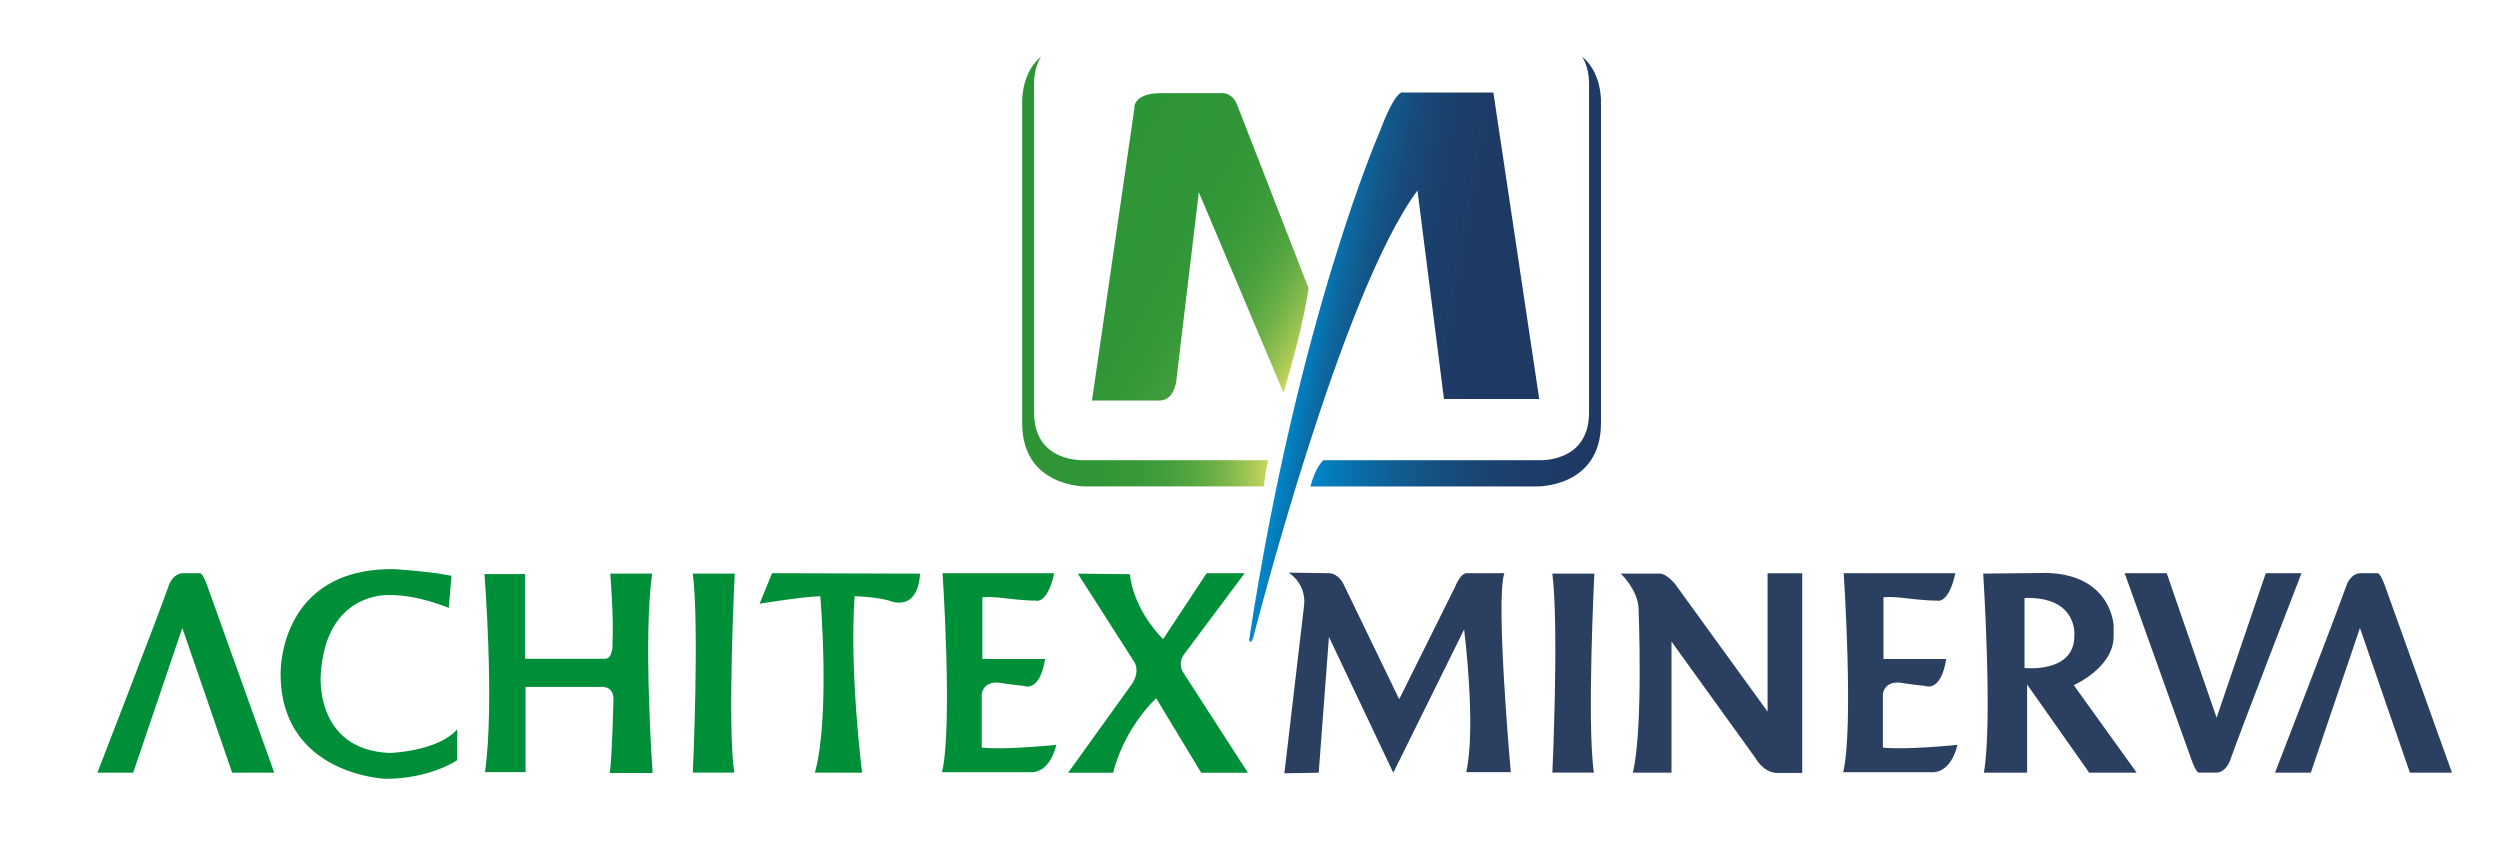 <?xml version="1.0" encoding="utf-8"?>
<!-- Generator: Adobe Illustrator 17.0.0, SVG Export Plug-In . SVG Version: 6.00 Build 0)  -->
<!DOCTYPE svg PUBLIC "-//W3C//DTD SVG 1.1//EN" "http://www.w3.org/Graphics/SVG/1.1/DTD/svg11.dtd">
<svg version="1.1" id="Capa_1" xmlns="http://www.w3.org/2000/svg" xmlns:xlink="http://www.w3.org/1999/xlink" x="0px" y="0px"
	 width="206.99px" height="70.496px" viewBox="0 0 206.99 70.496" enable-background="new 0 0 206.99 70.496" xml:space="preserve">
<g>
	<defs>
		<path id="SVGID_1_" d="M131.567,6.979v27.169c0,4.24-4.197,3.953-4.197,3.953H109.58c0,0-0.639,0.491-1.084,2.174h18.769
			c0,0,5.289,0.097,5.289-5.244V8.259c-0.099-2.568-1.551-3.548-1.551-3.548C131.344,5.261,131.567,5.999,131.567,6.979"/>
	</defs>
	<clipPath id="SVGID_2_">
		<use xlink:href="#SVGID_1_"  overflow="visible"/>
	</clipPath>
	
		<linearGradient id="SVGID_3_" gradientUnits="userSpaceOnUse" x1="-301.375" y1="355.172" x2="-298.691" y2="355.172" gradientTransform="matrix(8.965 0 0 -8.965 2810.217 3206.534)">
		<stop  offset="0" style="stop-color:#0087CA"/>
		<stop  offset="0.056" style="stop-color:#047EBE"/>
		<stop  offset="0.228" style="stop-color:#0D659D"/>
		<stop  offset="0.406" style="stop-color:#155284"/>
		<stop  offset="0.59" style="stop-color:#1A4471"/>
		<stop  offset="0.783" style="stop-color:#1D3C67"/>
		<stop  offset="1" style="stop-color:#1E3963"/>
	</linearGradient>
	<rect x="108.496" y="4.711" clip-path="url(#SVGID_2_)" fill="url(#SVGID_3_)" width="24.058" height="35.659"/>
</g>
<g>
	<defs>
		<path id="SVGID_4_" d="M84.631,8.259V35.03c0,5.34,5.287,5.244,5.287,5.244h11.268h3.456c0,0,0.099-1.044,0.346-2.174H89.821
			c0,0-4.205,0.287-4.205-3.953V6.979c0-0.979,0.228-1.717,0.572-2.268C86.187,4.711,84.738,5.69,84.631,8.259"/>
	</defs>
	<clipPath id="SVGID_5_">
		<use xlink:href="#SVGID_4_"  overflow="visible"/>
	</clipPath>
	
		<linearGradient id="SVGID_6_" gradientUnits="userSpaceOnUse" x1="-305.051" y1="357.793" x2="-302.368" y2="357.793" gradientTransform="matrix(7.586 0 0 -7.586 2398.737 2736.745)">
		<stop  offset="0" style="stop-color:#2E9537"/>
		<stop  offset="0.319" style="stop-color:#309638"/>
		<stop  offset="0.477" style="stop-color:#389939"/>
		<stop  offset="0.599" style="stop-color:#459F3D"/>
		<stop  offset="0.703" style="stop-color:#58A741"/>
		<stop  offset="0.796" style="stop-color:#70B147"/>
		<stop  offset="0.88" style="stop-color:#8EBE4F"/>
		<stop  offset="0.956" style="stop-color:#B1CD57"/>
		<stop  offset="1" style="stop-color:#C8D75D"/>
	</linearGradient>
	<rect x="84.631" y="4.711" clip-path="url(#SVGID_5_)" fill="url(#SVGID_6_)" width="20.358" height="35.659"/>
</g>
<g>
	<defs>
		<path id="SVGID_7_" d="M101.084,7.711h-4.793c-2.565-0.048-2.372,1.288-2.372,1.288l-3.507,24.163h5.633
			c1.334-0.054,1.387-1.978,1.387-1.978l1.825-15.27l7.012,16.593c1.731-5.775,2.074-8.644,2.074-8.644L102.42,8.656
			c-0.354-0.861-0.982-0.95-1.232-0.95C101.124,7.706,101.084,7.711,101.084,7.711"/>
	</defs>
	<clipPath id="SVGID_8_">
		<use xlink:href="#SVGID_7_"  overflow="visible"/>
	</clipPath>
	
		<linearGradient id="SVGID_9_" gradientUnits="userSpaceOnUse" x1="-309.775" y1="348.933" x2="-307.092" y2="348.933" gradientTransform="matrix(7.294 4.211 4.211 -7.294 880.277 3864.721)">
		<stop  offset="0" style="stop-color:#2E9537"/>
		<stop  offset="0.393" style="stop-color:#309637"/>
		<stop  offset="0.544" style="stop-color:#379939"/>
		<stop  offset="0.653" style="stop-color:#439E3C"/>
		<stop  offset="0.743" style="stop-color:#54A540"/>
		<stop  offset="0.819" style="stop-color:#6AAF46"/>
		<stop  offset="0.888" style="stop-color:#86BB4D"/>
		<stop  offset="0.948" style="stop-color:#A6C855"/>
		<stop  offset="1" style="stop-color:#C8D75D"/>
	</linearGradient>
	<polygon clip-path="url(#SVGID_8_)" fill="url(#SVGID_9_)" points="94.894,-0.102 119.384,14.038 103.86,40.927 79.37,26.788 	"/>
</g>
<g>
	<defs>
		<path id="SVGID_10_" d="M114.231,10.915c0,0-6.714,15.296-10.807,42.044c0,0,0.123,0.537,0.354-0.233
			c0,0,7.24-28.467,13.582-36.95l2.195,17.261h7.887L123.645,7.66h-7.46c0,0-0.021-0.016-0.067-0.016
			C115.932,7.644,115.344,7.934,114.231,10.915"/>
	</defs>
	<clipPath id="SVGID_11_">
		<use xlink:href="#SVGID_10_"  overflow="visible"/>
	</clipPath>
	
		<linearGradient id="SVGID_12_" gradientUnits="userSpaceOnUse" x1="-305.919" y1="355.137" x2="-303.236" y2="355.137" gradientTransform="matrix(7.434 1.311 1.311 -7.434 1916.276 3070.343)">
		<stop  offset="0" style="stop-color:#0087CA"/>
		<stop  offset="0.031" style="stop-color:#047DBD"/>
		<stop  offset="0.11" style="stop-color:#0C68A1"/>
		<stop  offset="0.201" style="stop-color:#13578A"/>
		<stop  offset="0.304" style="stop-color:#184979"/>
		<stop  offset="0.429" style="stop-color:#1B406C"/>
		<stop  offset="0.598" style="stop-color:#1D3B65"/>
		<stop  offset="1" style="stop-color:#1E3963"/>
	</linearGradient>
	<polygon clip-path="url(#SVGID_11_)" fill="url(#SVGID_12_)" points="104.148,3.537 135.283,9.027 126.718,57.603 95.583,52.113 	
		"/>
</g>
<g>
	<path fill="#008F39" d="M8.066,63.972c0,0,5.069-13.085,5.917-15.519c0,0,0.322-0.963,1.14-0.993h1.406c0,0,0.236-0.148,0.7,1.232
		l5.477,15.28h-3.486l-4.125-11.977l-4.068,11.977H8.066z"/>
	<path fill="#008F39" d="M37.156,50.334c0,0-2.472-1.065-4.798-1.065c0,0-5.356-0.443-5.797,6.535c0,0-0.593,6.245,5.684,6.54
		c0,0,3.993-0.113,5.614-1.962v2.552c0,0-2.211,1.548-5.947,1.548c0,0-8.719-0.327-8.679-8.751c0,0-0.182-8.716,9.379-8.609
		c0,0,3.035,0.182,4.771,0.553L37.156,50.334z"/>
	<path fill="#008F39" d="M40.112,47.53c0,0,0.853,10.863,0.04,16.402h3.36v-7.058h6.167c0,0,1.143-0.185,1.111,1.068
		c0,0-0.115,4.841-0.301,6.057h3.545c0,0-0.805-11.408-0.032-16.509h-3.475c0,0,0.295,3.69,0.188,5.617c0,0,0.107,1.438-0.628,1.438
		h-6.612V47.53H40.112z"/>
	<path fill="#008F39" d="M57.361,47.49h3.472c0,0-0.628,12.527-0.04,16.477h-3.432C57.361,63.968,57.917,51.921,57.361,47.49"/>
	<path fill="#2B3F60" d="M188.364,63.972c0,0,5.072-13.085,5.917-15.519c0,0,0.325-0.963,1.146-0.993h1.401
		c0,0,0.239-0.148,0.706,1.232l5.477,15.28h-3.483l-4.133-11.977l-4.068,11.977H188.364z"/>
	<path fill="#2B3F60" d="M190.555,47.459c0,0-5.067,13.082-5.915,15.511c0,0-0.325,0.977-1.143,1.001h-1.401
		c0,0-0.239,0.153-0.708-1.232l-5.475-15.28h3.483l4.13,11.969l4.071-11.969H190.555z"/>
	<path fill="#2B3F60" d="M128.529,47.49h3.478c0,0-0.631,12.527-0.038,16.477h-3.44C128.529,63.968,129.084,51.921,128.529,47.49"/>
	<path fill="#008F39" d="M63.921,47.459l-1.028,2.525c0,0,3.558-0.582,5.024-0.62c0,0,0.845,9.902-0.448,14.612h3.91
		c0,0-1.063-8.306-0.62-14.612c0,0,1.645,0.038,2.842,0.357c0,0,2.353,1.108,2.579-2.225L63.921,47.459z"/>
	<path fill="#008F39" d="M78.041,47.459c0,0,0.845,12.742-0.046,16.475h7.466c0,0,1.422,0.091,1.999-2.262
		c0,0-4.307,0.44-6.175,0.223v-4.406c0,0,0.048-1.06,1.379-0.974c0,0,0.751,0.137,2.088,0.271c0,0,1.328,0.623,1.777-2.225h-5.195
		v-5.107c0,0,0.574-0.094,1.948,0.089c0,0,1.868,0.22,2.442,0.18c0,0,0.982,0.397,1.557-2.262H78.041z"/>
	<path fill="#2B3F60" d="M152.652,47.459c0,0,0.843,12.742-0.043,16.475h7.466c0,0,1.42,0.091,1.997-2.262
		c0,0-4.307,0.44-6.175,0.223v-4.406c0,0,0.046-1.06,1.379-0.974c0,0,0.754,0.137,2.088,0.271c0,0,1.326,0.623,1.774-2.225h-5.195
		v-5.107c0,0,0.577-0.094,1.954,0.089c0,0,1.862,0.22,2.442,0.18c0,0,0.977,0.397,1.559-2.262H152.652z"/>
	<path fill="#008F39" d="M89.239,47.496l4.487,7.015l0.22,0.36c0,0,0.44,0.668-0.174,1.685l-5.335,7.423h3.73
		c0,0,0.668-3.293,3.556-6.175l3.73,6.175h3.867l-5.332-8.263c0,0-0.574-0.754,0.091-1.599l4.973-6.658h-3.15L96.3,52.919
		c0,0-2.399-2.268-2.756-5.378L89.239,47.496z"/>
	<path fill="#2B3F60" d="M106.693,47.412c0,0,1.425,0.843,1.291,2.622l-1.642,13.99l2.842-0.046l0.848-11.242l5.327,11.242
		l5.864-11.859c0,0,1.022,8.083,0.174,11.813h3.69c0,0-1.288-14.349-0.531-16.472h-3.065c0,0-0.491-0.142-0.982,1.06l-4.661,9.371
		l-4.621-9.551c0,0-0.403-0.845-1.154-0.88L106.693,47.412z"/>
	<path fill="#2B3F60" d="M134.189,47.49c0,0,1.393,1.307,1.476,2.845c0,0,0.408,9.951-0.47,13.638h3.199V53.12l6.972,9.674
		c0,0,0.604,1.127,1.696,1.202h2.155V47.463h-2.869v11.454l-7.627-10.522c0,0-0.762-0.982-1.393-0.904H134.189z"/>
	<g>
		<g>
			<path fill="#2B3F60" d="M171.697,56.725c0,0,3.223-1.387,3.303-3.958v-0.958c0,0-0.137-4.208-5.52-4.372l-5.279,0.054
				c0,0,0.794,12.385,0.056,16.483h3.58v-7.299l5.142,7.299h3.931L171.697,56.725z M167.622,55.307v-5.797
				c4.479-0.137,4.125,3.145,4.125,3.145C171.746,55.766,167.622,55.307,167.622,55.307z"/>
		</g>
	</g>
</g>
</svg>
